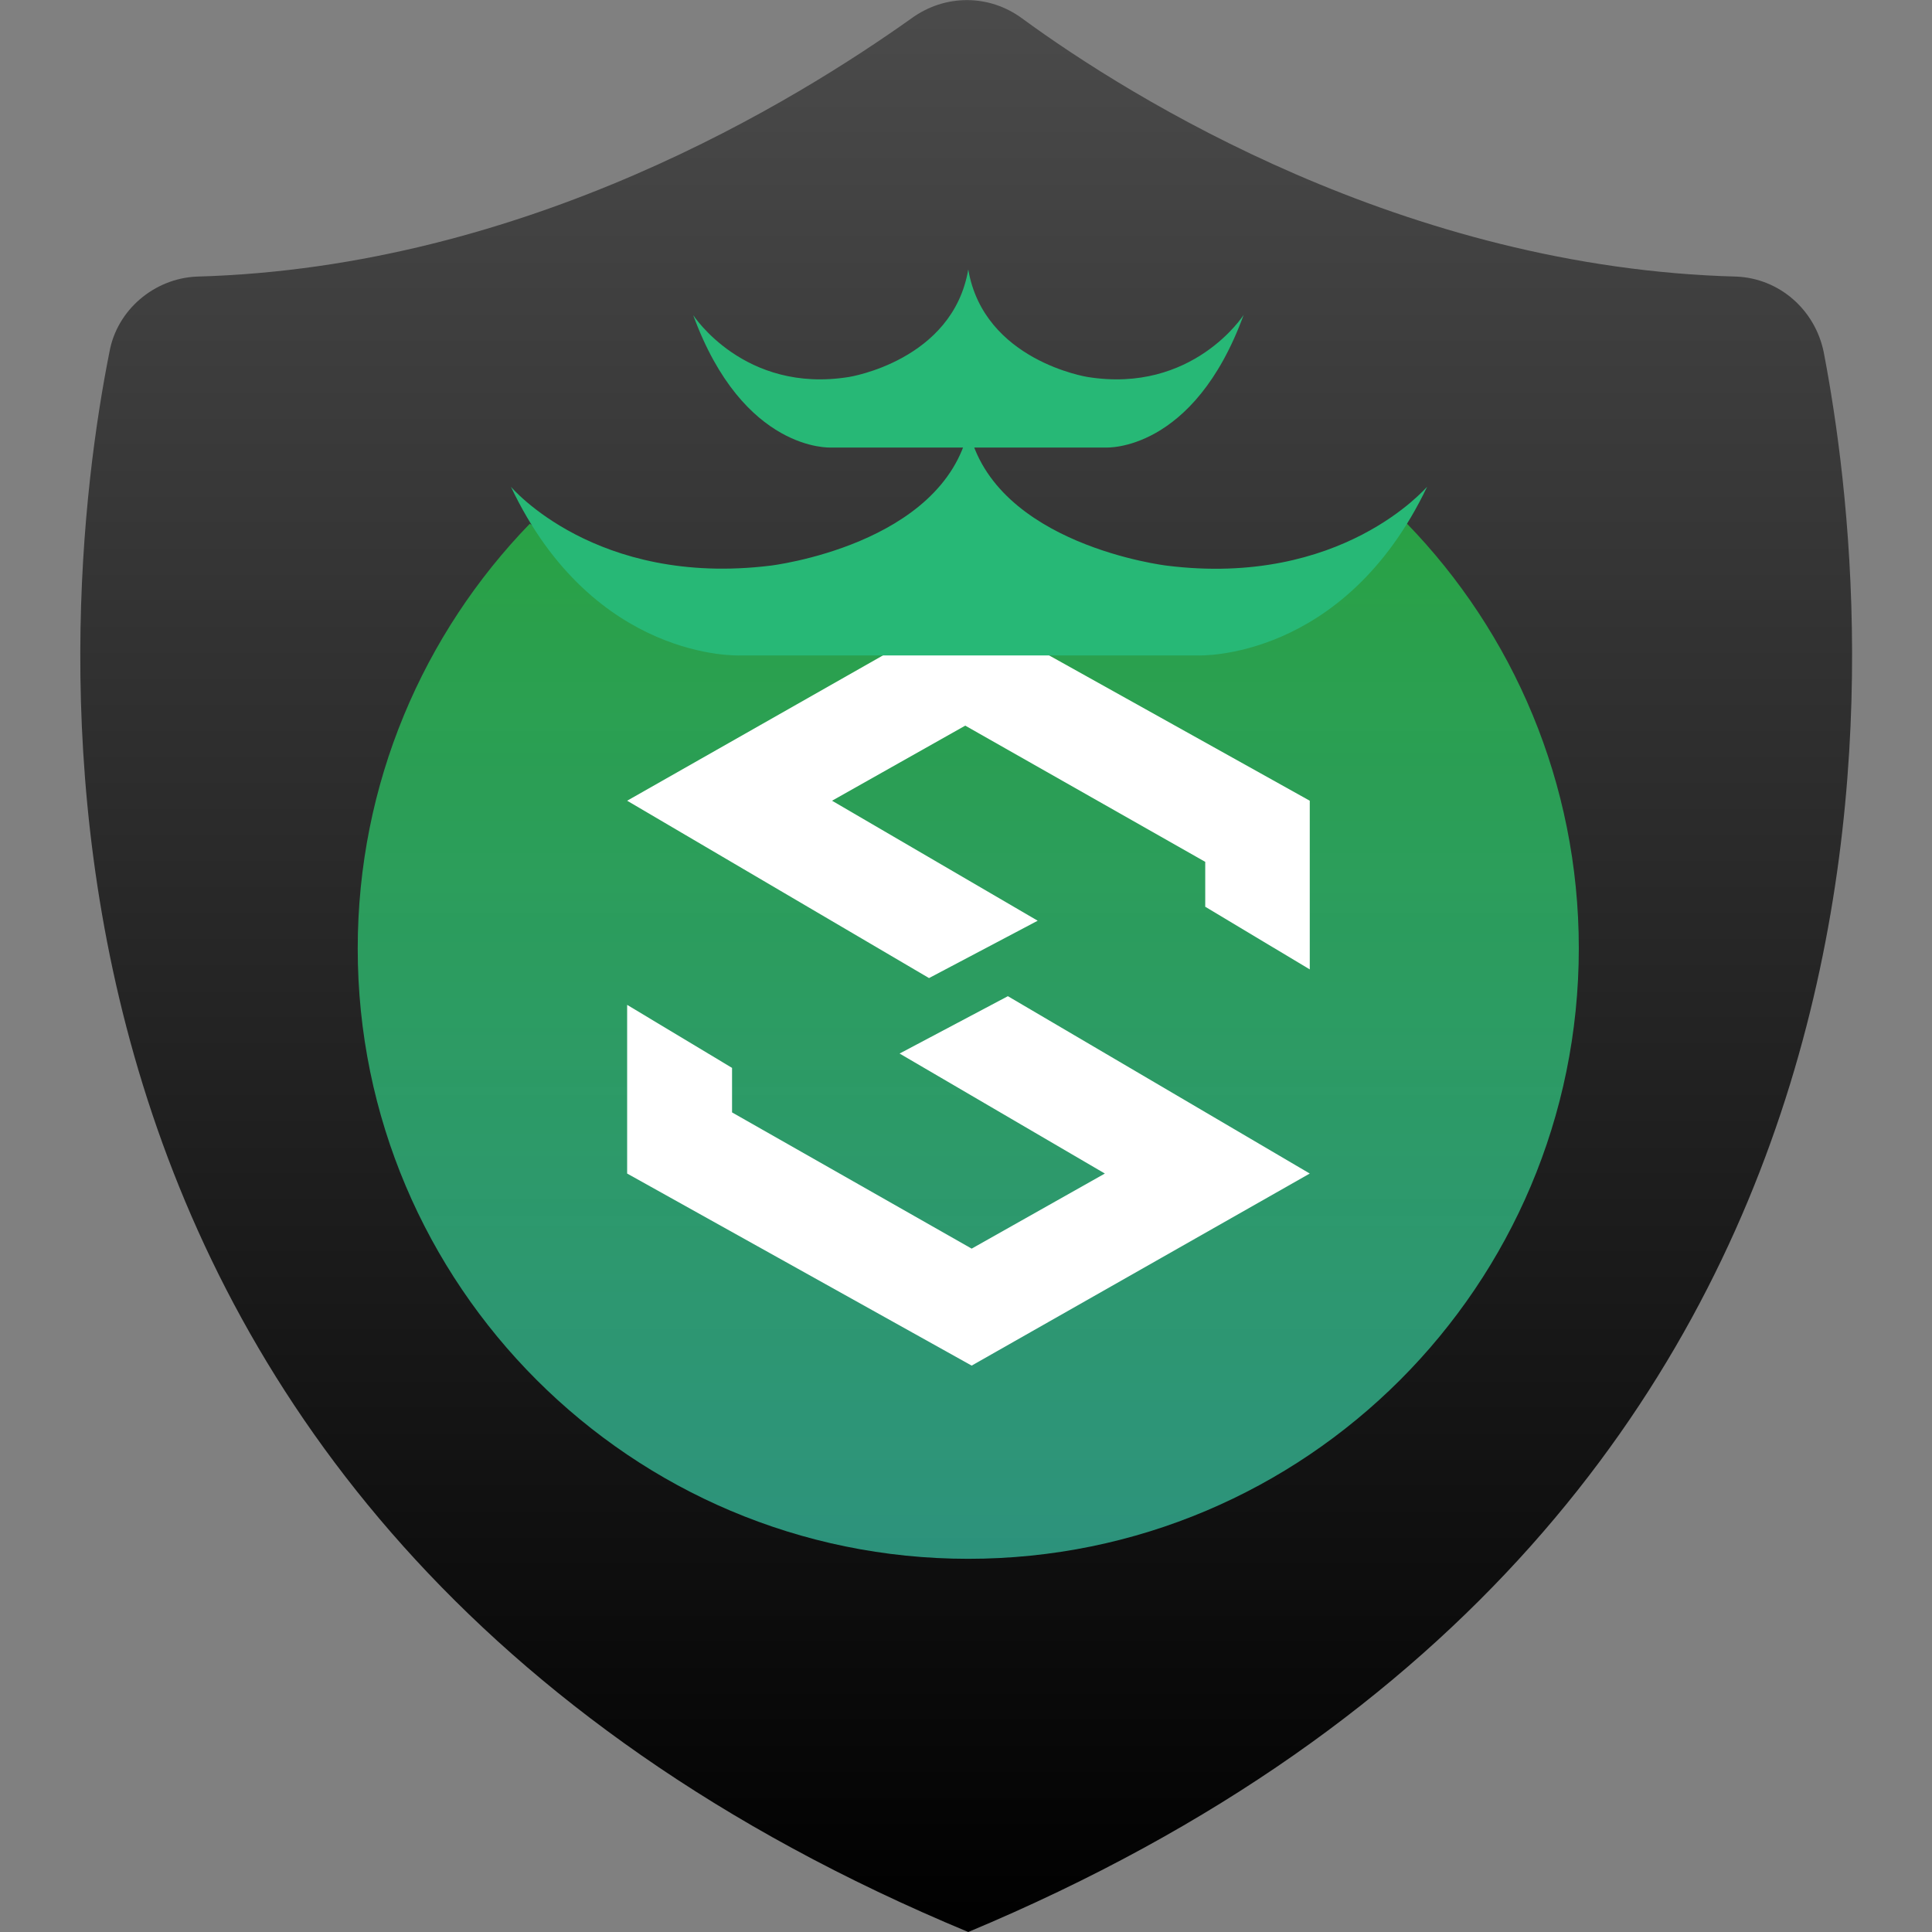<?xml version="1.0" encoding="utf-8"?>
<!-- Generator: Adobe Illustrator 28.2.0, SVG Export Plug-In . SVG Version: 6.00 Build 0)  -->
<svg version="1.1" id="Layer_1" xmlns="http://www.w3.org/2000/svg" xmlns:xlink="http://www.w3.org/1999/xlink" x="0px" y="0px"
	 viewBox="0 0 512 512" style="enable-background:new 0 0 512 512;" xml:space="preserve">
<rect x="0" y="0" width="512" height="512" fill="#808080" stroke="none"/>
<style type="text/css">
	.st0{fill:url(#path6_00000087375319222610386500000001057220092146863025_);}
	.st1{fill-rule:evenodd;clip-rule:evenodd;fill:url(#path5_00000155140817597997900890000003639276208266115499_);}
	.st2{fill-rule:evenodd;clip-rule:evenodd;fill:#FFFFFF;}
	.st3{fill:#27B876;}
</style>
<linearGradient id="path6_00000058562378843925373690000007486469161316980399_" gradientUnits="userSpaceOnUse" x1="-521.705" y1="51.205" x2="-521.705" y2="52.785" gradientTransform="matrix(297.179 0 0 324 155295.797 -16590.5)">
	<stop  offset="0" style="stop-color:#4B4B4B"/>
	<stop  offset="1" style="stop-color:#000000"/>
</linearGradient>
<path id="path6" style="fill:url(#path6_00000058562378843925373690000007486469161316980399_);" d="M483.3,93.3
	c-2.3-11.2-11.7-19.5-23.1-20C372.3,71,300,26.2,270.9,4.9c-8.8-6.5-20.5-6.5-29.4,0c-30,21.3-101.5,66-189.4,68.4
	C40.9,73.8,31,82.1,29,93.3C15,163.5-9.2,401.5,256.6,512C521.5,401.2,496.8,163.5,483.3,93.3z"/>
<linearGradient id="path5_00000073692248478028130760000017129849201961918883_" gradientUnits="userSpaceOnUse" x1="-520.894" y1="51.989" x2="-520.894" y2="53.569" gradientTransform="matrix(204.8 0 0 183.79 106935.797 -9432.29)">
	<stop  offset="0" style="stop-color:#24BC43;stop-opacity:0.8"/>
	<stop  offset="1" style="stop-color:#3ACBAB;stop-opacity:0.7"/>
</linearGradient>
<path id="path5" style="fill-rule:evenodd;clip-rule:evenodd;fill:url(#path5_00000073692248478028130760000017129849201961918883_);" d="
	M256.6,413.1c89.4,0,161.8-72.4,161.8-161.8c0-43.8-17.4-83.6-45.7-112.7c-19.9,13.3-57.9,29-74.1,20.8c-14.6-7.4-28.6-19.6-42-36.7
	c-11,17.3-22.6,28.4-35,33.3c-9.7,3.9-45.2,6.7-81.2-17.2c-28.2,29.1-45.6,68.8-45.6,112.6C94.8,340.6,167.3,413.1,256.6,413.1z"/>
<polygon id="path4" class="st2" points="257.5,361.9 347.1,311 267.1,264 238.4,279.2 292.8,311 257.5,330.9 194,294.8 194,283 
	166.2,266.3 166.2,311 "/>
<polygon id="path3" class="st2" points="255.8,161.3 166.2,212.2 246.2,259.2 275,244 220.5,212.2 255.8,192.3 319.4,228.4 
	319.4,240.3 347.1,256.9 347.1,212.2 "/>
<path id="path2" class="st3" d="M288.2,99.9c0,0-27.5-4.3-31.6-28.5C252.5,95.6,225,99.9,225,99.9c-27.8,4.5-41.3-16.4-41.3-16.4
	c13.3,36.4,36.5,35.1,36.5,35.1h72.9c0,0,23.2,1.3,36.5-35.2C329.6,83.5,316.1,104.4,288.2,99.9L288.2,99.9z"/>
<path id="path1" class="st3" d="M309.2,149.9c0,0-45.7-5.4-52.5-36.2c-6.8,30.8-52.5,36.2-52.5,36.2c-46.4,5.7-68.8-20.9-68.8-20.9
	c22,46.4,60.7,44.7,60.7,44.7h121.4c0,0,38.6,1.6,60.7-44.7C378,129.1,355.6,155.7,309.2,149.9z"/>
</svg>
